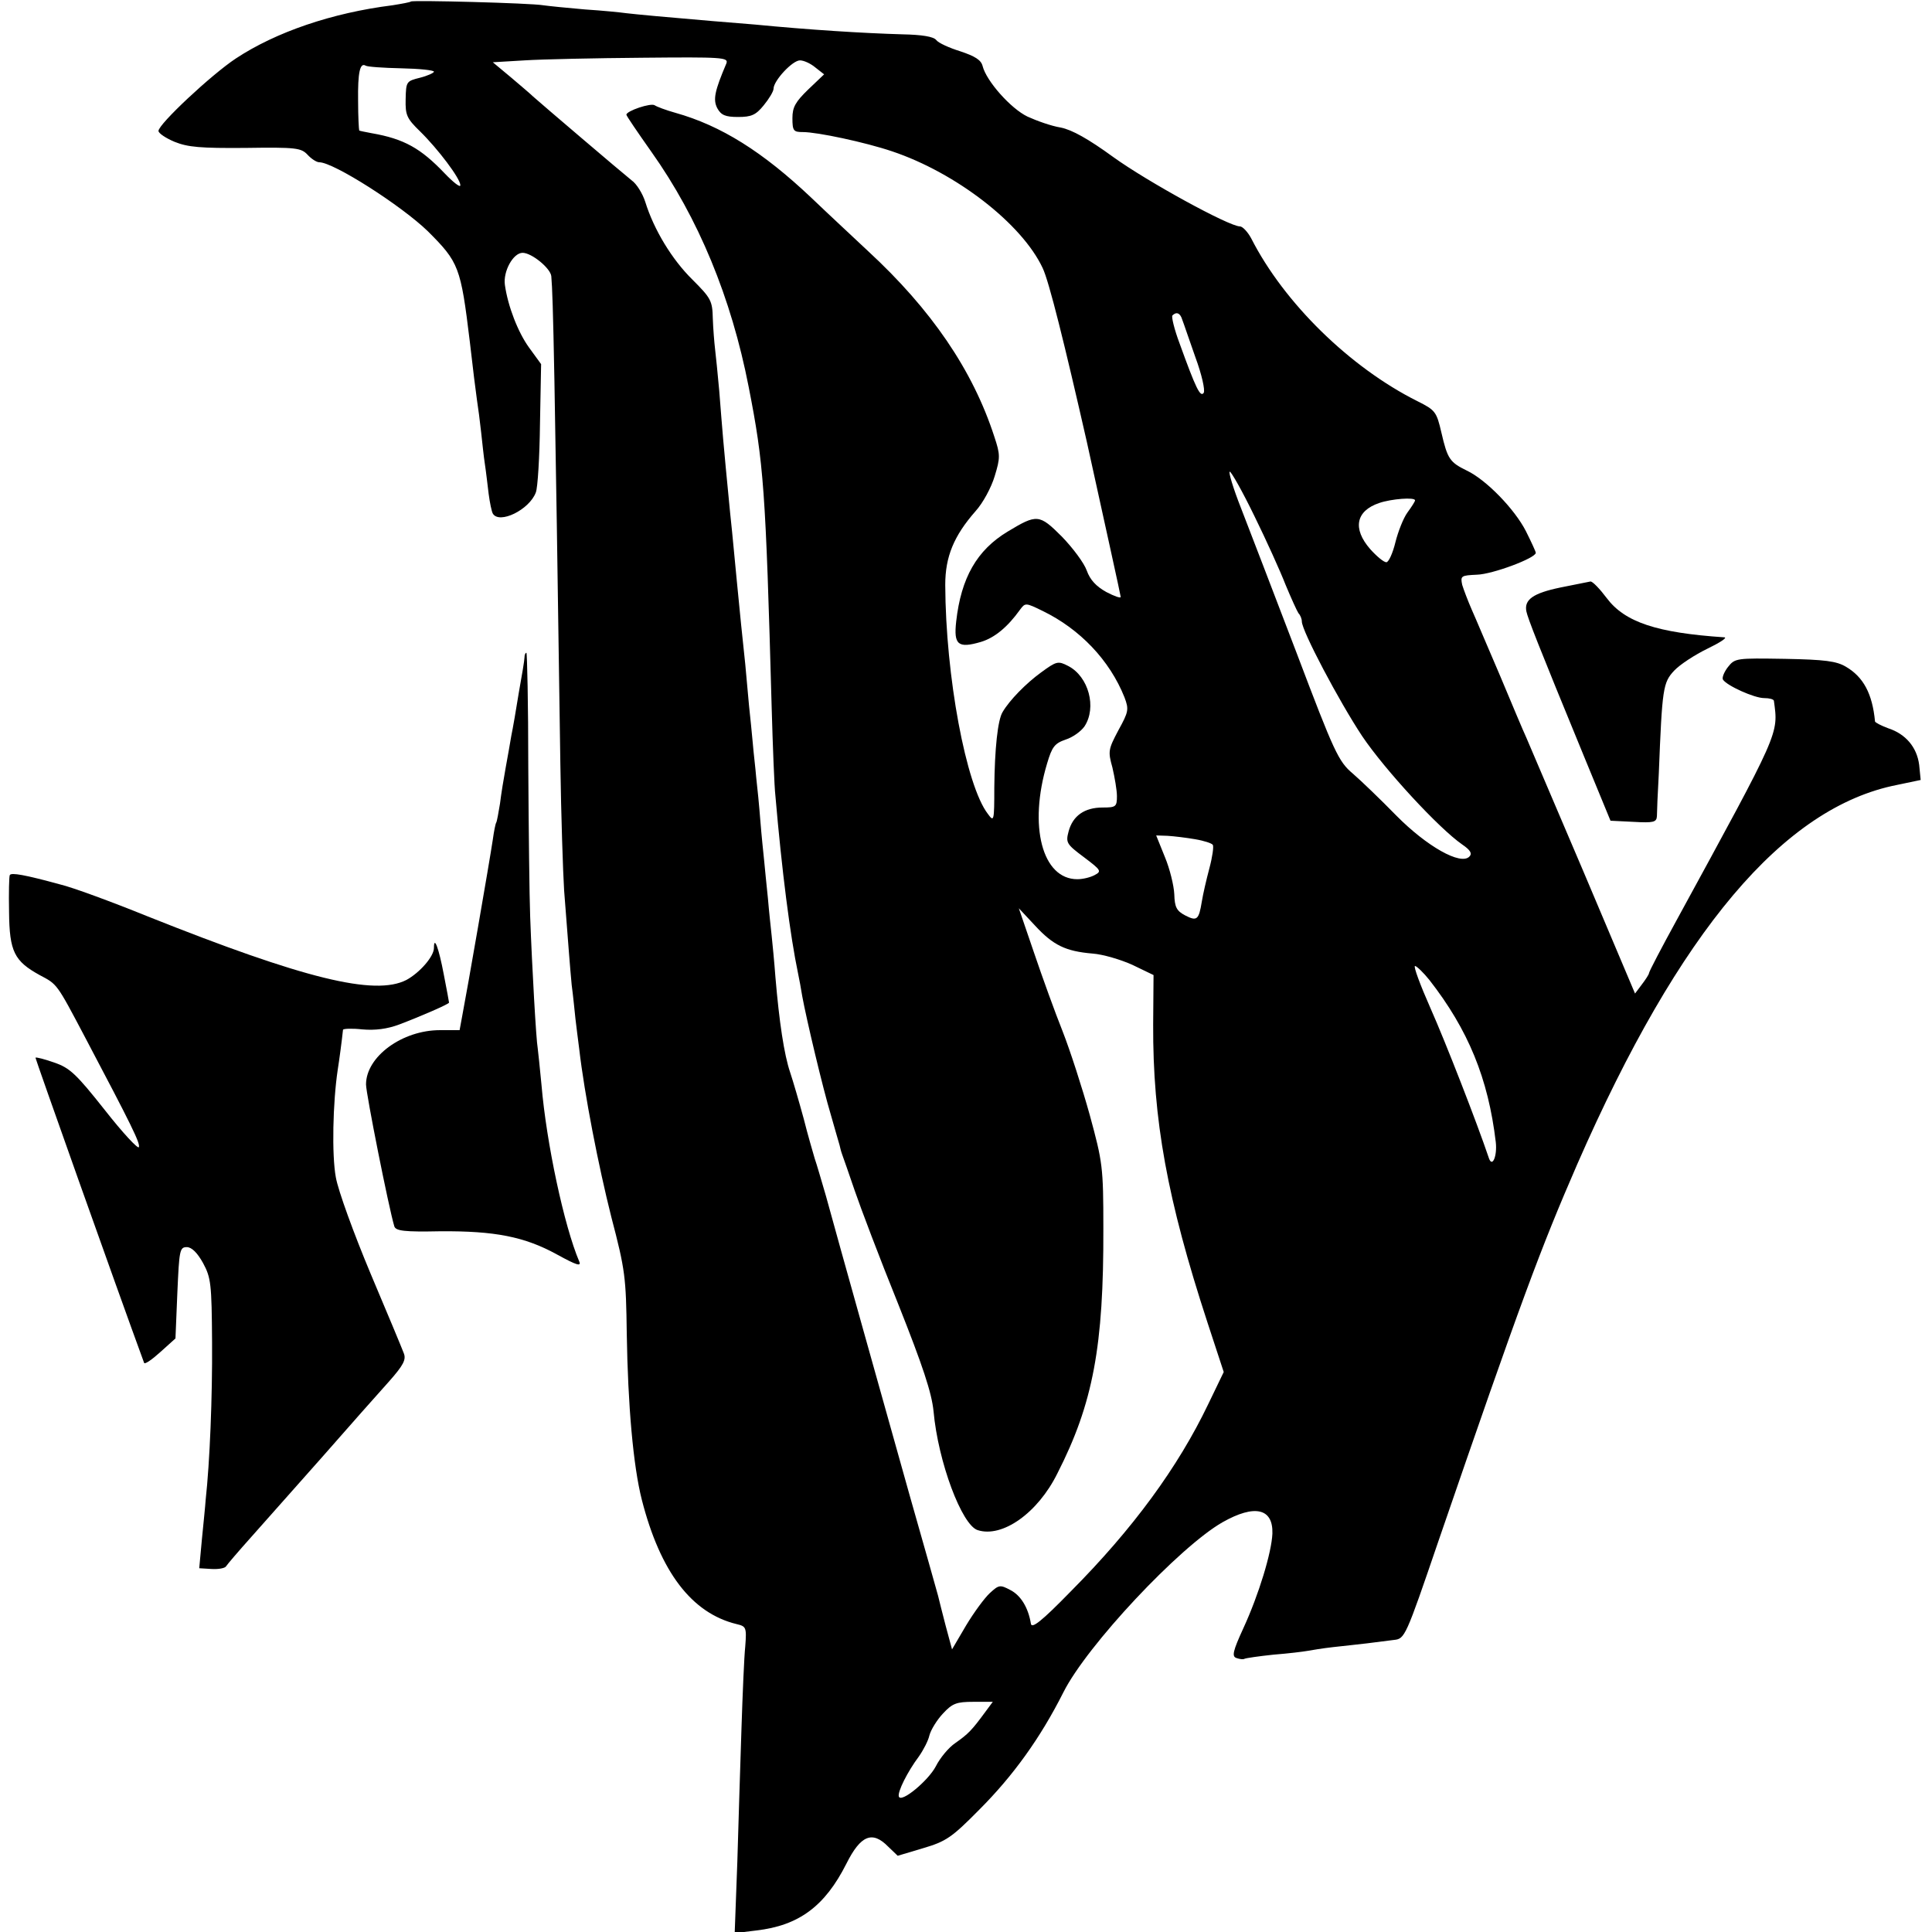 <?xml version="1.0" standalone="no"?>
<!DOCTYPE svg PUBLIC "-//W3C//DTD SVG 20010904//EN"
 "http://www.w3.org/TR/2001/REC-SVG-20010904/DTD/svg10.dtd">
<svg version="1.0" xmlns="http://www.w3.org/2000/svg"
 width="512pt" height="512pt" viewBox="0 0 512 512"
 preserveAspectRatio="xMidYMid meet">
<g transform="translate(0,512) scale(0.1,-0.1)"
fill="#000000" stroke="none">
<path d="M1089 5116 c-2 -2 -24 -6 -49 -10 -160 -20 -309 -71 -415 -141 -65
-43 -205 -174 -205 -192 0 -6 19 -19 43 -29 35 -14 68 -17 188 -16 134 2 147
0 164 -18 10 -11 24 -20 31 -20 38 0 218 -115 288 -183 82 -82 87 -94 111
-292 10 -86 14 -119 19 -155 3 -19 8 -57 11 -85 3 -27 7 -66 10 -85 3 -19 7
-55 10 -79 3 -23 8 -47 11 -52 17 -29 97 10 114 56 5 12 10 94 11 181 l3 159
-32 44 c-29 40 -56 109 -64 166 -5 36 22 85 47 85 24 0 74 -41 76 -62 5 -55 9
-249 24 -1293 2 -137 7 -288 10 -335 13 -168 15 -196 20 -250 4 -30 8 -71 10
-90 2 -19 7 -55 10 -80 14 -121 51 -310 85 -445 37 -141 39 -160 41 -310 3
-189 17 -350 40 -440 49 -191 132 -300 251 -329 25 -6 27 -8 23 -59 -3 -28 -7
-126 -10 -217 -3 -91 -8 -250 -11 -354 l-7 -189 57 7 c113 13 182 64 239 177
38 76 69 88 111 45 l25 -24 67 20 c61 18 76 28 149 102 90 90 162 190 223 311
62 124 308 386 422 451 85 48 134 37 132 -30 -2 -50 -36 -162 -77 -251 -28
-61 -31 -75 -18 -79 8 -3 18 -4 21 -2 4 2 39 7 77 11 39 3 79 8 90 10 11 2 41
7 68 10 26 3 66 7 90 10 23 3 55 7 71 9 29 3 31 7 118 262 219 637 271 776
368 999 271 619 547 946 848 1005 l62 13 -4 40 c-6 47 -36 82 -82 97 -19 7
-34 15 -35 18 -7 74 -31 118 -77 145 -25 15 -56 19 -162 21 -129 2 -132 2
-151 -22 -10 -13 -16 -28 -13 -33 10 -16 83 -49 109 -49 14 0 25 -3 26 -7 12
-90 18 -76 -258 -582 -40 -73 -73 -136 -73 -140 0 -3 -9 -17 -19 -30 l-18 -24
-137 324 c-76 178 -144 338 -151 354 -8 17 -39 91 -70 165 -32 74 -65 153 -75
175 -10 23 -21 52 -25 65 -5 24 -3 25 39 27 41 1 156 44 156 58 0 3 -12 29
-26 57 -30 59 -106 137 -157 161 -45 22 -51 31 -67 100 -13 56 -16 60 -64 84
-178 89 -353 260 -440 431 -9 17 -23 32 -30 32 -29 0 -246 119 -336 184 -66
48 -109 72 -139 78 -25 4 -64 18 -88 29 -44 21 -109 94 -119 134 -4 16 -20 26
-59 39 -29 9 -58 22 -64 30 -7 9 -38 14 -89 15 -105 3 -248 12 -392 26 -25 2
-74 6 -110 9 -119 10 -205 18 -230 21 -14 2 -63 7 -110 10 -47 4 -96 9 -110
11 -34 6 -346 14 -351 10z m836 -164 c-31 -73 -36 -96 -24 -119 10 -18 21 -23
55 -23 35 0 47 5 68 31 14 17 26 37 26 44 0 21 50 75 70 75 10 0 28 -8 41 -19
l23 -18 -42 -40 c-34 -33 -42 -47 -42 -76 0 -34 3 -37 28 -37 38 0 165 -27
236 -51 170 -57 344 -192 399 -309 17 -35 59 -205 117 -460 49 -223 90 -408
90 -412 0 -4 -17 2 -38 13 -27 15 -43 32 -52 57 -7 20 -37 60 -66 90 -60 60
-66 60 -144 13 -81 -49 -123 -122 -136 -238 -7 -62 5 -72 66 -54 36 11 70 39
103 85 14 19 15 19 60 -3 99 -48 178 -131 217 -229 12 -32 11 -38 -16 -87 -27
-51 -28 -56 -16 -99 6 -26 12 -60 12 -76 0 -28 -3 -30 -38 -30 -48 0 -79 -22
-90 -63 -8 -30 -6 -34 41 -69 45 -34 47 -37 28 -47 -11 -6 -31 -11 -46 -11
-93 0 -130 141 -80 307 13 44 20 53 49 63 19 6 41 22 50 35 33 50 11 132 -43
160 -27 14 -31 13 -72 -17 -40 -29 -84 -74 -102 -105 -13 -21 -21 -98 -22
-200 0 -90 -1 -92 -17 -70 -58 75 -112 365 -113 607 0 75 23 130 80 195 20 22
42 63 51 93 15 49 15 57 -1 105 -57 176 -167 337 -335 492 -35 33 -103 96
-150 141 -129 122 -239 191 -360 225 -25 7 -49 16 -55 20 -10 7 -75 -15 -75
-25 0 -3 30 -47 66 -98 125 -176 212 -387 258 -623 40 -204 45 -269 61 -850 3
-104 7 -210 10 -235 17 -198 39 -370 60 -470 3 -14 8 -41 11 -60 11 -60 54
-242 76 -315 11 -38 21 -74 23 -80 1 -5 4 -17 7 -25 3 -8 18 -51 33 -95 15
-44 66 -179 115 -300 66 -166 89 -236 94 -285 12 -134 75 -302 117 -315 65
-21 159 45 211 150 95 186 123 338 122 650 0 163 -2 175 -36 300 -20 72 -52
171 -72 222 -20 50 -54 144 -76 209 l-40 117 43 -46 c48 -52 81 -68 152 -74
28 -2 75 -16 106 -30 l56 -27 -1 -131 c-1 -252 37 -463 144 -790 l43 -131 -41
-85 c-80 -167 -199 -330 -365 -497 -77 -79 -103 -99 -105 -85 -7 43 -27 75
-54 89 -28 15 -31 14 -55 -8 -14 -13 -42 -51 -63 -86 l-37 -63 -17 63 c-9 35
-18 70 -20 79 -2 8 -36 128 -75 265 -72 257 -186 662 -222 794 -12 41 -25 86
-30 100 -4 14 -18 61 -29 105 -12 44 -28 99 -36 123 -16 47 -29 134 -39 252
-3 41 -8 91 -10 110 -2 19 -7 64 -10 100 -4 36 -8 81 -10 100 -2 19 -7 67 -10
105 -3 39 -8 90 -11 115 -2 25 -7 65 -9 90 -2 25 -7 70 -10 100 -3 30 -7 80
-10 110 -3 30 -8 78 -11 105 -10 102 -14 141 -19 195 -3 30 -7 75 -10 100 -20
205 -20 212 -29 325 -4 44 -9 94 -11 110 -2 17 -5 53 -6 81 -1 47 -5 54 -54
103 -54 53 -102 132 -125 206 -7 22 -23 48 -36 57 -24 19 -241 204 -261 222
-6 6 -33 29 -59 51 l-48 40 84 5 c47 3 188 6 313 7 212 2 228 1 222 -15z
m-862 -13 c48 -1 87 -5 87 -9 0 -3 -17 -11 -37 -16 -36 -9 -37 -10 -38 -57 -1
-42 3 -51 38 -85 47 -46 107 -125 107 -143 0 -7 -19 8 -42 32 -63 66 -107 91
-193 106 -16 3 -31 6 -33 7 -1 2 -3 37 -3 79 -1 75 5 102 20 93 4 -3 47 -6 94
-7z m2070 -666 c4 -10 19 -55 35 -100 17 -46 26 -87 22 -94 -9 -13 -21 12 -64
131 -14 37 -22 71 -19 74 11 11 21 6 26 -11z m191 -520 c32 -65 69 -147 83
-183 15 -36 30 -69 34 -75 5 -5 9 -15 9 -22 0 -25 99 -212 160 -304 60 -89
203 -244 265 -287 22 -15 27 -24 19 -32 -23 -24 -113 27 -194 109 -41 42 -93
92 -115 111 -38 32 -49 56 -149 320 -60 157 -126 329 -147 383 -21 53 -34 97
-30 97 4 0 34 -53 65 -117z m426 41 c0 -3 -9 -17 -20 -32 -11 -15 -25 -51 -32
-79 -7 -29 -18 -53 -24 -53 -7 0 -26 16 -43 35 -47 54 -38 101 24 122 32 11
95 16 95 7z m-583 -898 c24 -4 45 -11 47 -15 3 -4 -1 -32 -9 -62 -8 -30 -17
-69 -20 -88 -8 -49 -13 -53 -44 -37 -23 12 -28 22 -29 56 -1 23 -12 68 -25 99
l-23 57 30 -1 c17 -1 50 -5 73 -9z m621 -373 c103 -132 156 -261 176 -430 4
-36 -9 -68 -18 -43 -32 95 -115 308 -155 398 -27 61 -46 112 -41 112 4 0 22
-17 38 -37z m-1177 -1940 c-36 -49 -45 -58 -79 -82 -18 -12 -41 -40 -52 -62
-20 -38 -92 -98 -98 -80 -4 12 23 66 53 106 12 17 25 42 28 56 4 15 20 41 36
58 25 27 36 31 81 31 l51 0 -20 -27z"/>
<path d="M4135 3563 c-72 -15 -96 -32 -90 -63 4 -19 30 -86 153 -385 l70 -170
61 -3 c53 -3 61 -1 62 15 0 10 2 61 5 113 9 227 11 241 41 273 15 16 55 42 88
58 33 16 53 29 45 30 -179 12 -264 40 -312 104 -18 24 -37 44 -43 44 -5 -1
-41 -8 -80 -16z"/>
<path d="M1390 3378 c0 -7 -7 -49 -15 -93 -7 -44 -16 -96 -20 -115 -3 -19 -10
-57 -15 -85 -5 -27 -12 -70 -15 -95 -4 -24 -8 -47 -10 -50 -2 -3 -6 -23 -9
-45 -9 -60 -68 -400 -81 -467 l-7 -38 -52 0 c-100 0 -196 -70 -196 -144 0 -24
60 -326 75 -376 4 -12 26 -15 122 -13 144 1 223 -14 310 -62 51 -28 64 -32 58
-18 -40 94 -87 314 -100 468 -4 44 -9 88 -10 97 -4 20 -15 213 -20 349 -2 52
-4 230 -5 397 0 166 -3 302 -5 302 -3 0 -5 -6 -5 -12z"/>
<path d="M26 2801 c-2 -3 -3 -47 -2 -98 1 -105 14 -130 81 -167 47 -25 44 -20
121 -166 124 -235 146 -280 142 -290 -2 -6 -43 38 -90 98 -76 96 -93 112 -134
126 -26 9 -48 15 -50 13 -1 -1 211 -599 288 -809 2 -4 21 9 43 29 l40 36 5
121 c5 112 6 121 25 121 13 0 28 -15 43 -42 21 -39 23 -54 24 -210 1 -146 -6
-318 -17 -418 -1 -16 -6 -64 -10 -105 l-7 -76 33 -2 c18 -1 35 2 38 7 3 5 33
40 67 78 33 37 118 133 189 213 70 80 149 169 176 199 38 43 46 58 39 75 -4
11 -44 107 -88 211 -44 105 -86 220 -92 255 -11 59 -8 198 5 285 4 25 11 77
14 106 1 3 24 4 51 1 34 -3 66 1 98 13 53 20 132 54 132 58 0 1 -6 35 -14 75
-13 69 -26 104 -26 70 0 -23 -38 -66 -73 -85 -84 -43 -271 3 -687 169 -96 39
-200 77 -230 84 -95 26 -130 32 -134 25z"/>
</g>
</svg>
